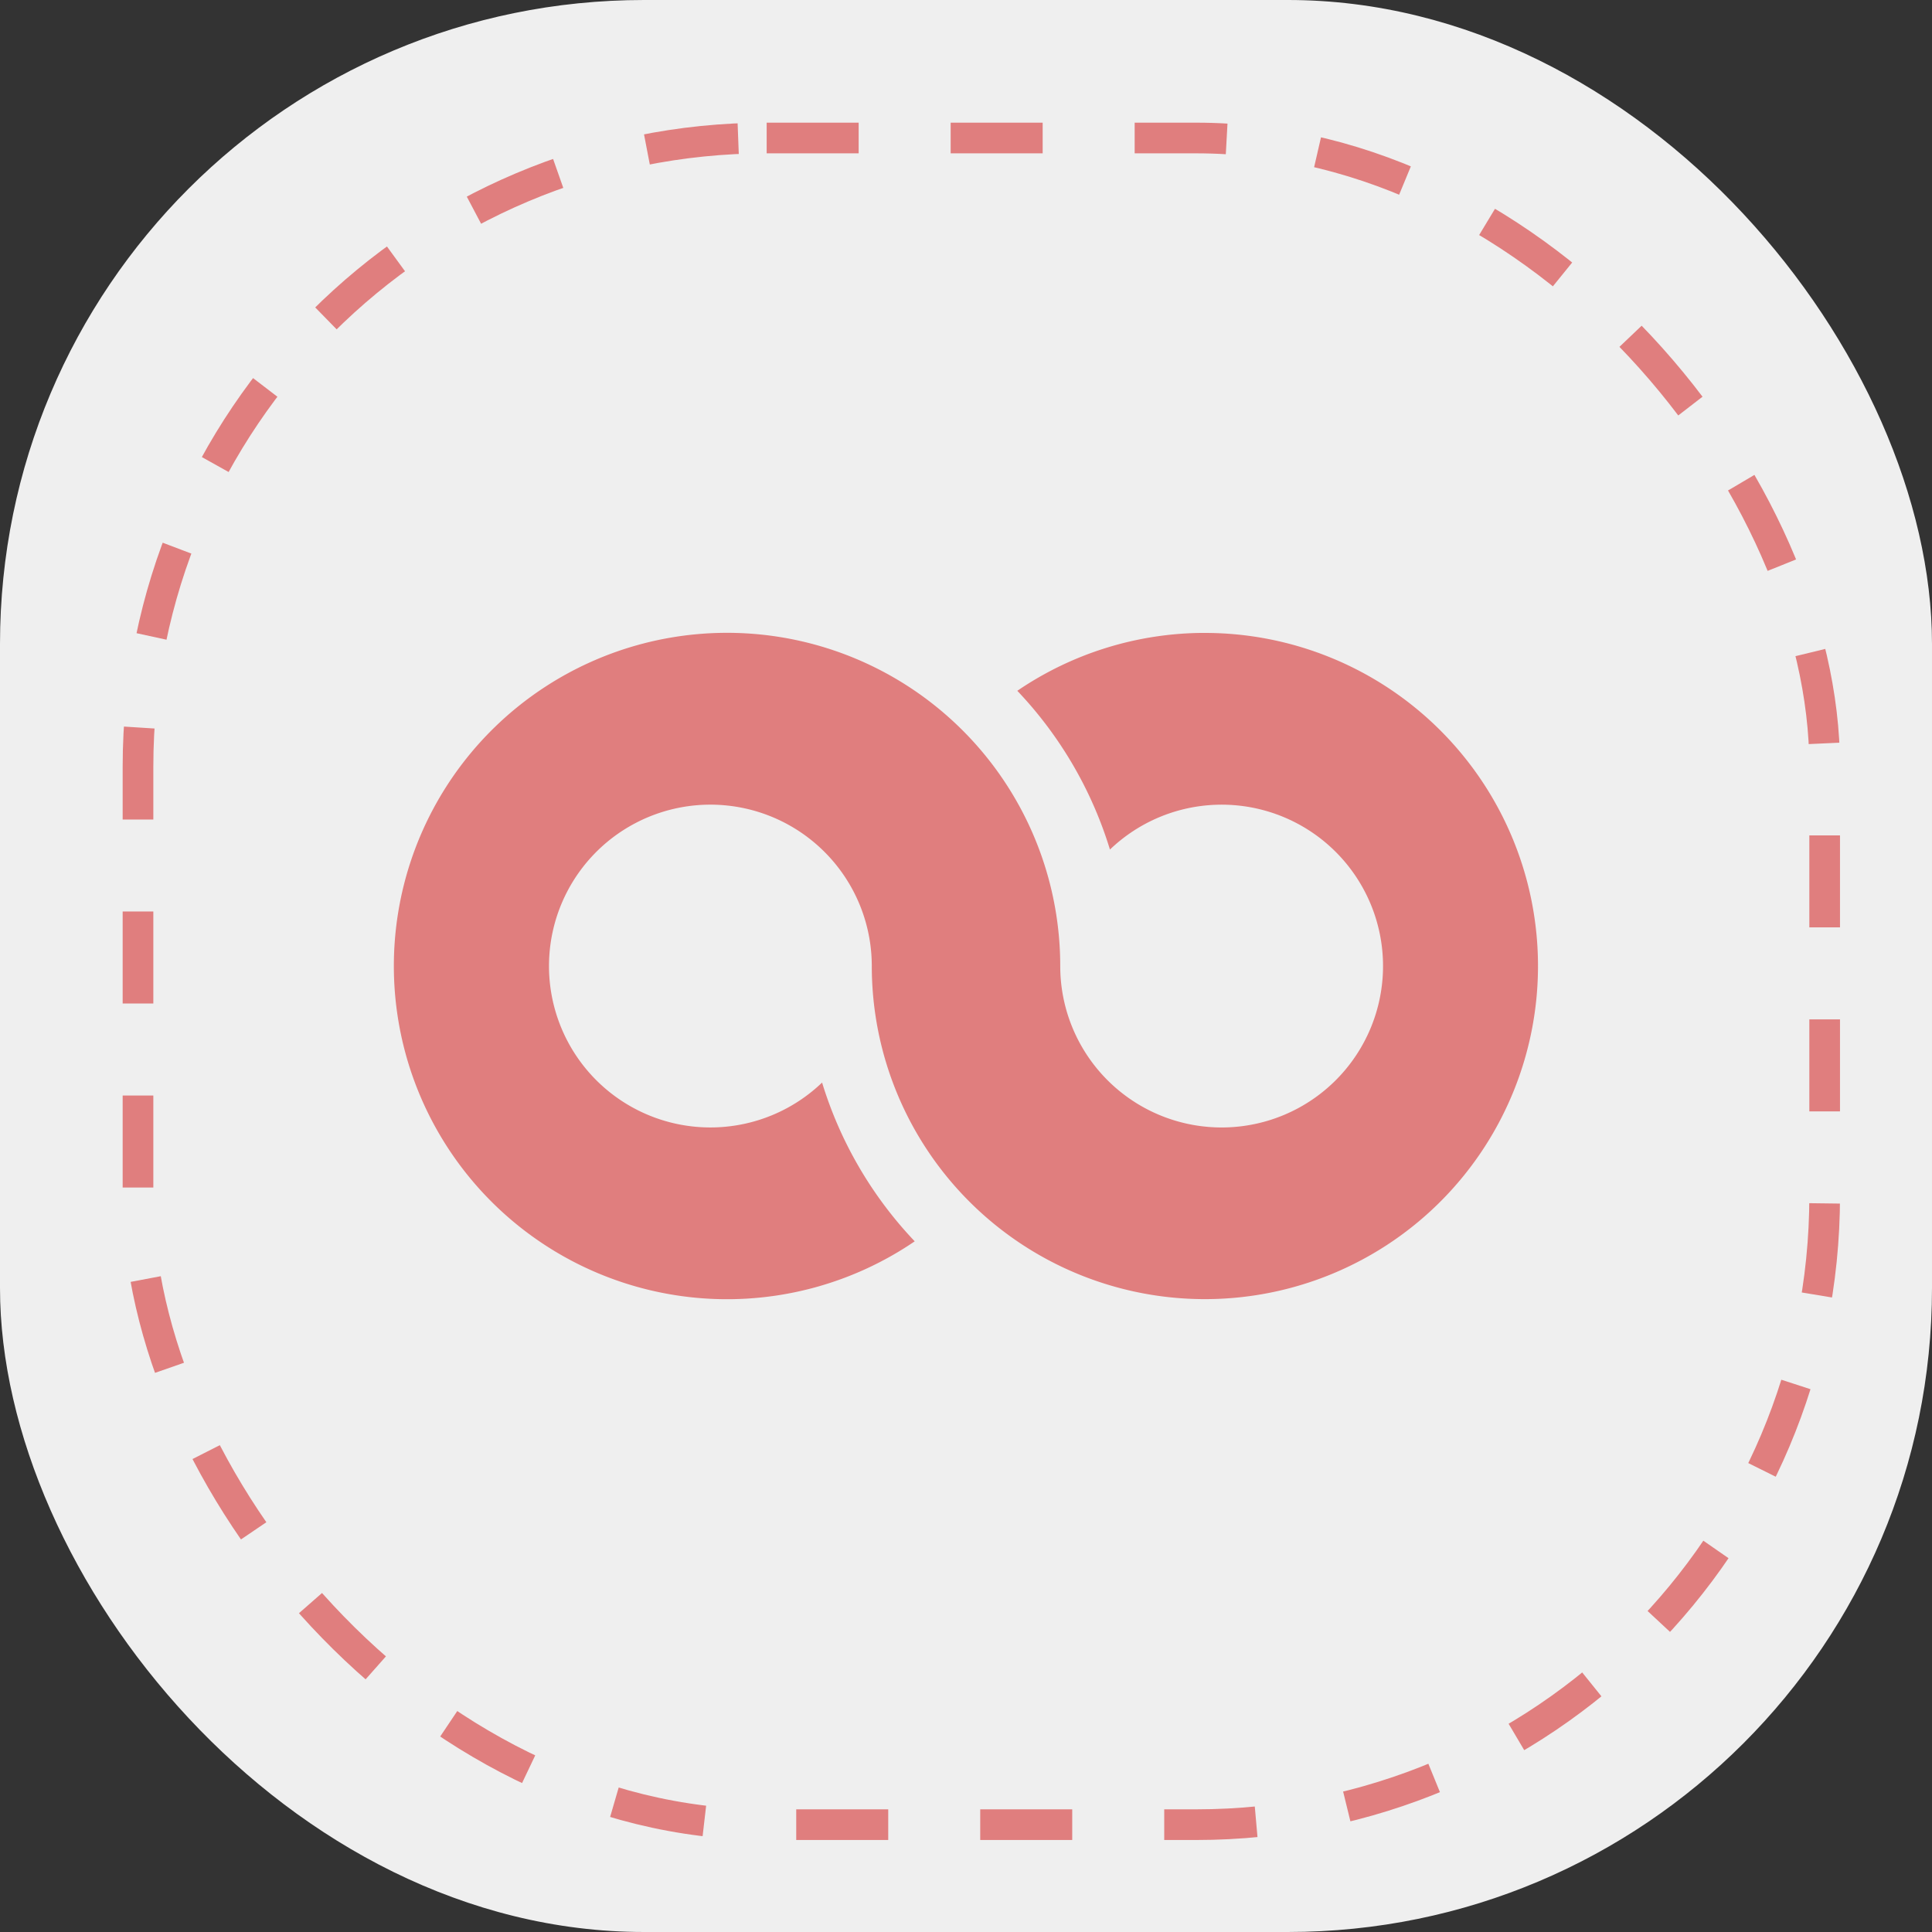 <?xml version="1.0" encoding="UTF-8"?>
<svg xmlns="http://www.w3.org/2000/svg" width="63" height="63" viewBox="0 0 63 63">
  <rect x="0" y="0" width="63" height="63" fill="#333333" stroke="none"/>
  <g transform="translate(-967 -1790)">
    <rect width="63" height="63" rx="21" transform="translate(967 1790)" fill="#efefef"></rect>
    <g transform="translate(971 1794)" fill="none" stroke="#e07e7e" stroke-width="1" stroke-dasharray="3">
      <rect width="56" height="56" rx="21" stroke="none"></rect>
      <rect x="0.5" y="0.5" width="55" height="55" rx="20.5" fill="none"></rect>
    </g>
    <g transform="translate(979.848 1782.241)">
      <path d="M26.442,106.916a10.861,10.861,0,0,0-6.117,1.888,13.055,13.055,0,0,1,3.021,5.177,5.263,5.263,0,1,1-1.621,3.8,10.865,10.865,0,1,0-4.745,8.975,13.056,13.056,0,0,1-3.021-5.177,5.263,5.263,0,1,1,1.621-3.8,10.862,10.862,0,1,0,10.862-10.862Z" transform="translate(0 -78.519)" fill="#e07e7e"></path>
    </g>
  </g>
</svg>
